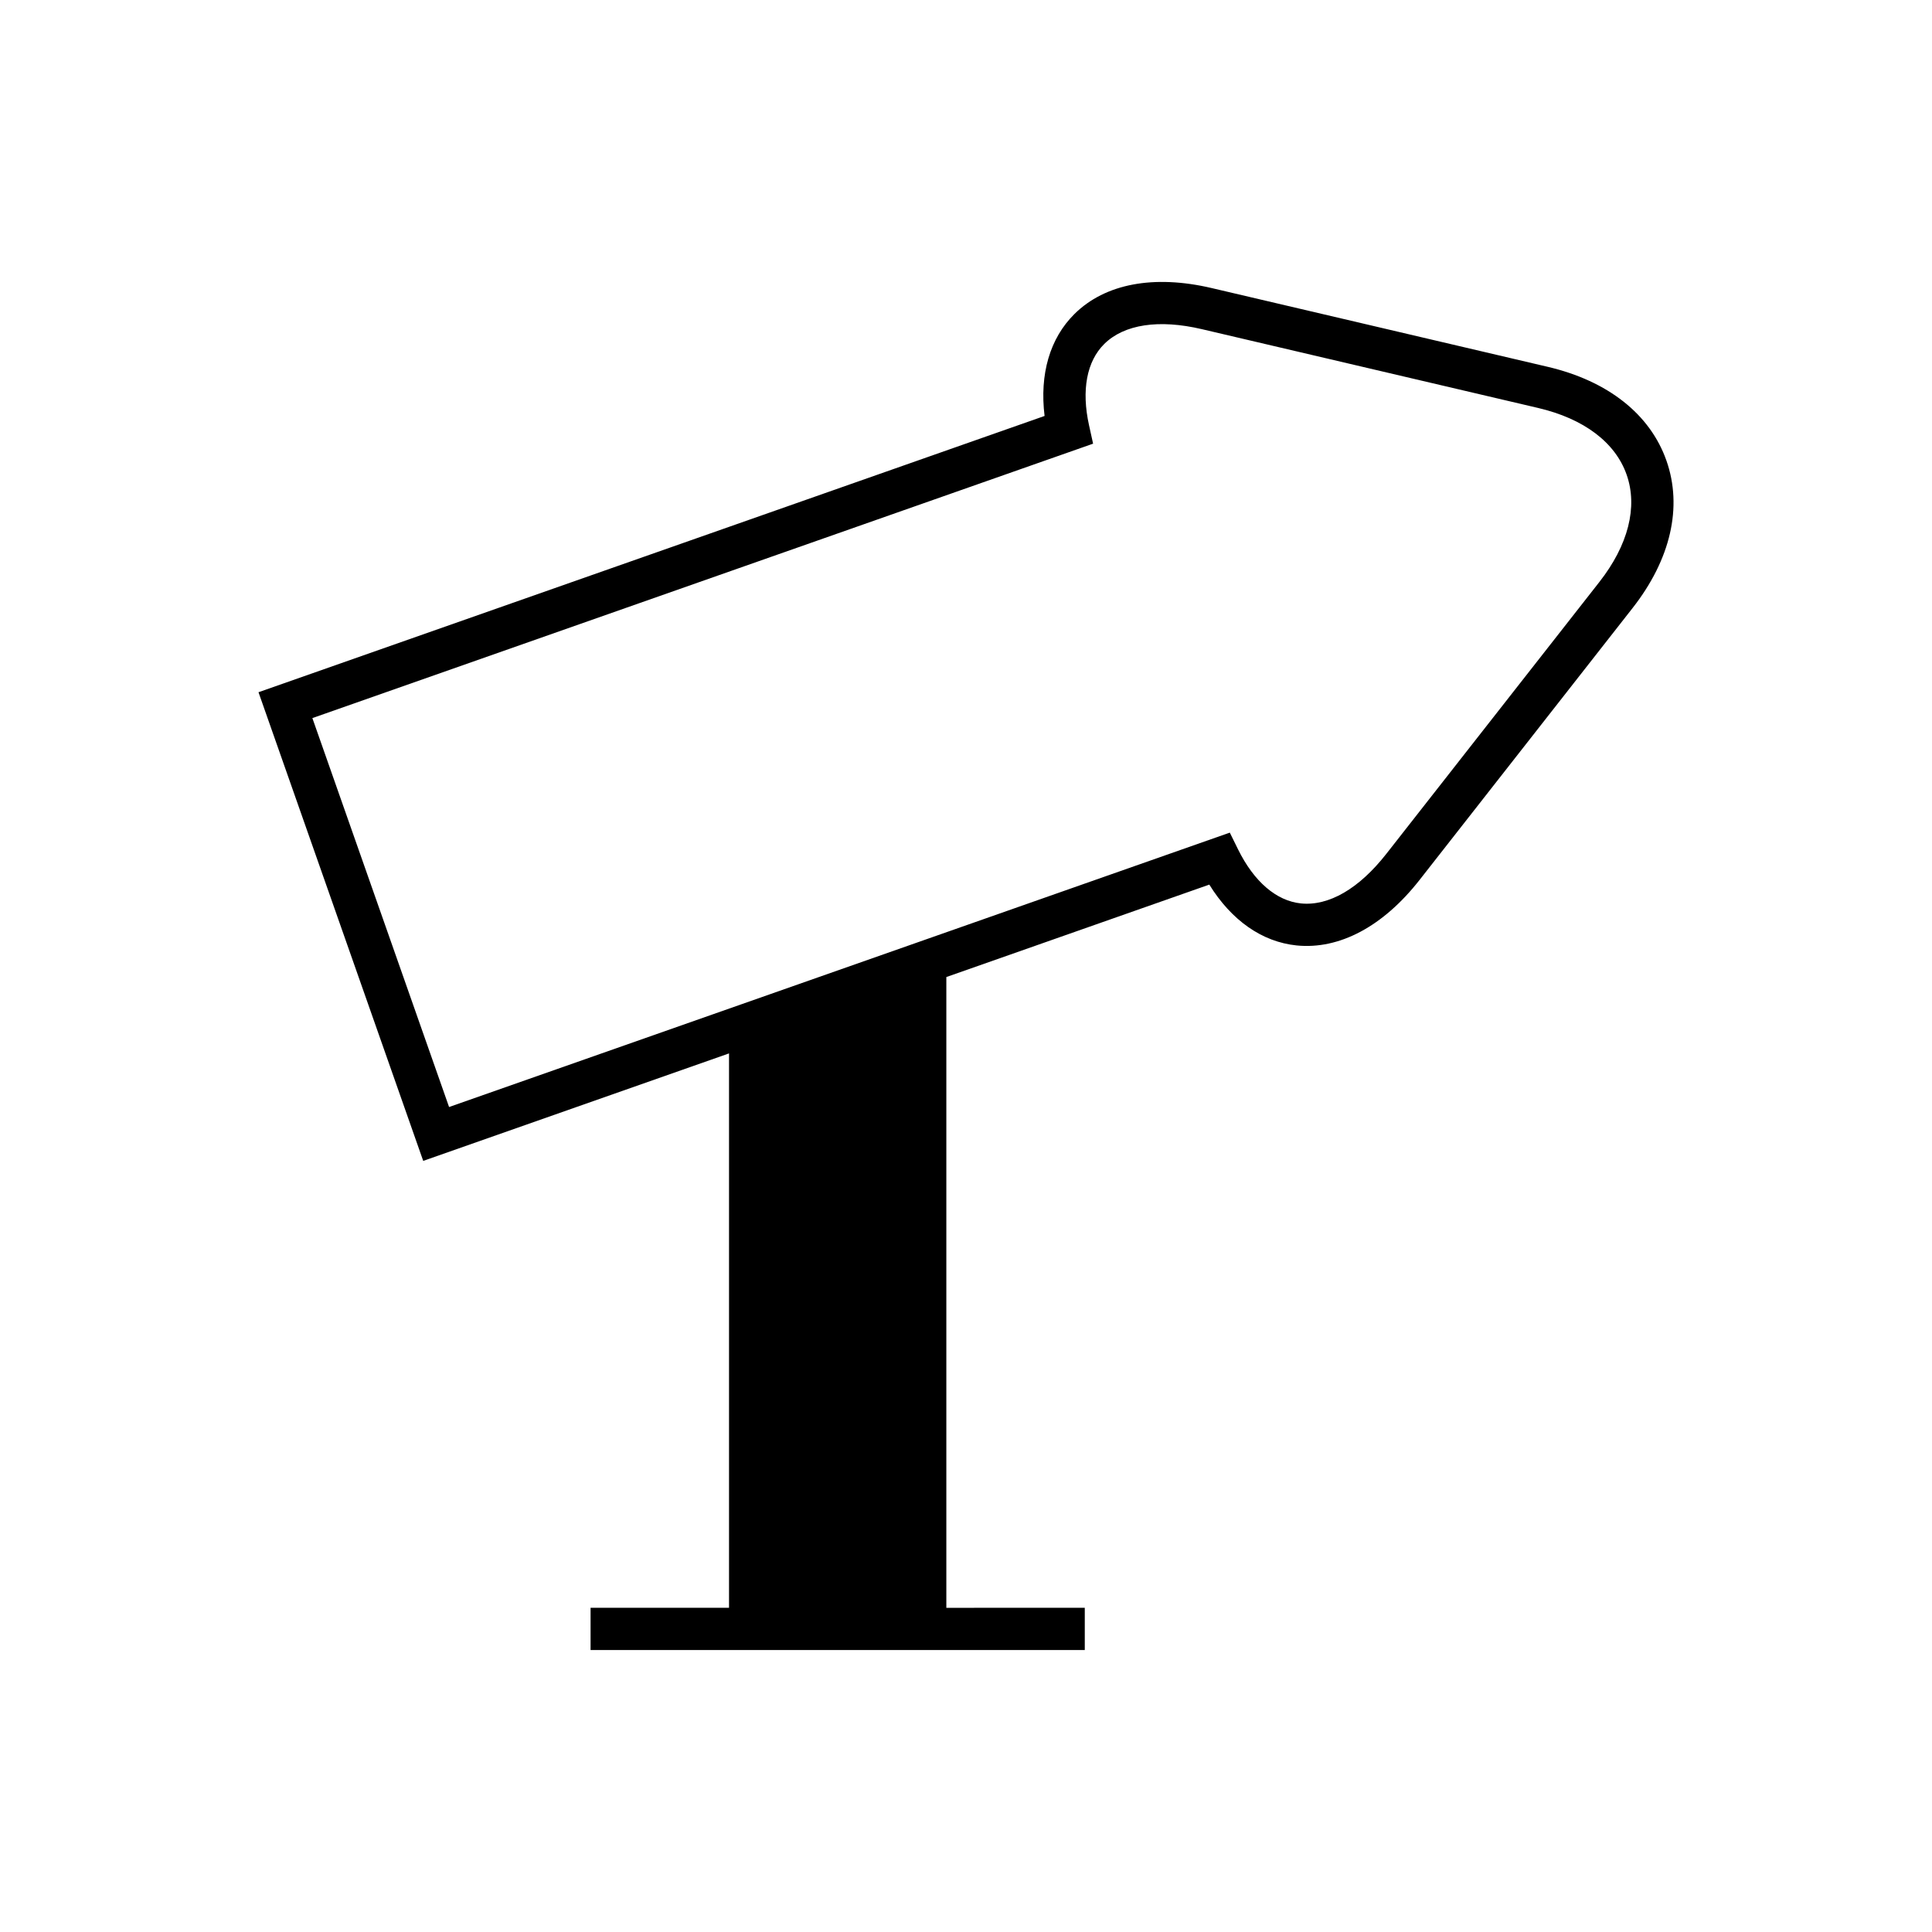 <?xml version="1.0" encoding="UTF-8"?>
<!-- Uploaded to: SVG Repo, www.svgrepo.com, Generator: SVG Repo Mixer Tools -->
<svg fill="#000000" width="800px" height="800px" version="1.1" viewBox="144 144 512 512" xmlns="http://www.w3.org/2000/svg">
 <path d="m464.48 378.43c5.887 9.5 13.969 15.176 23.125 16.121 11.301 1.141 22.91-4.996 32.598-17.363l56.441-72.039c10.113-12.906 13.301-26.781 8.98-39.074-4.32-12.289-15.492-21.117-31.453-24.863l-89.098-20.879c-15.297-3.586-28.188-1.16-36.301 6.848-6.551 6.469-9.305 15.945-7.949 27.051l-208.32 73.215 43.652 124.2 81.043-28.484v146.92h-36.691v11.195h130.97v-11.195l-36.688 0.004v-167.16zm-201.47 58.941-36.227-103.07 206.9-72.723-1.07-4.844c-2.062-9.316-0.629-16.984 4.035-21.586 5.266-5.203 14.465-6.598 25.875-3.914l89.098 20.879c12.113 2.836 20.445 9.117 23.453 17.68 3.008 8.555 0.438 18.664-7.234 28.453l-56.449 72.031c-7.238 9.238-15.246 13.887-22.637 13.137-6.516-0.68-12.426-5.758-16.652-14.312l-2.191-4.449z"/>
</svg>